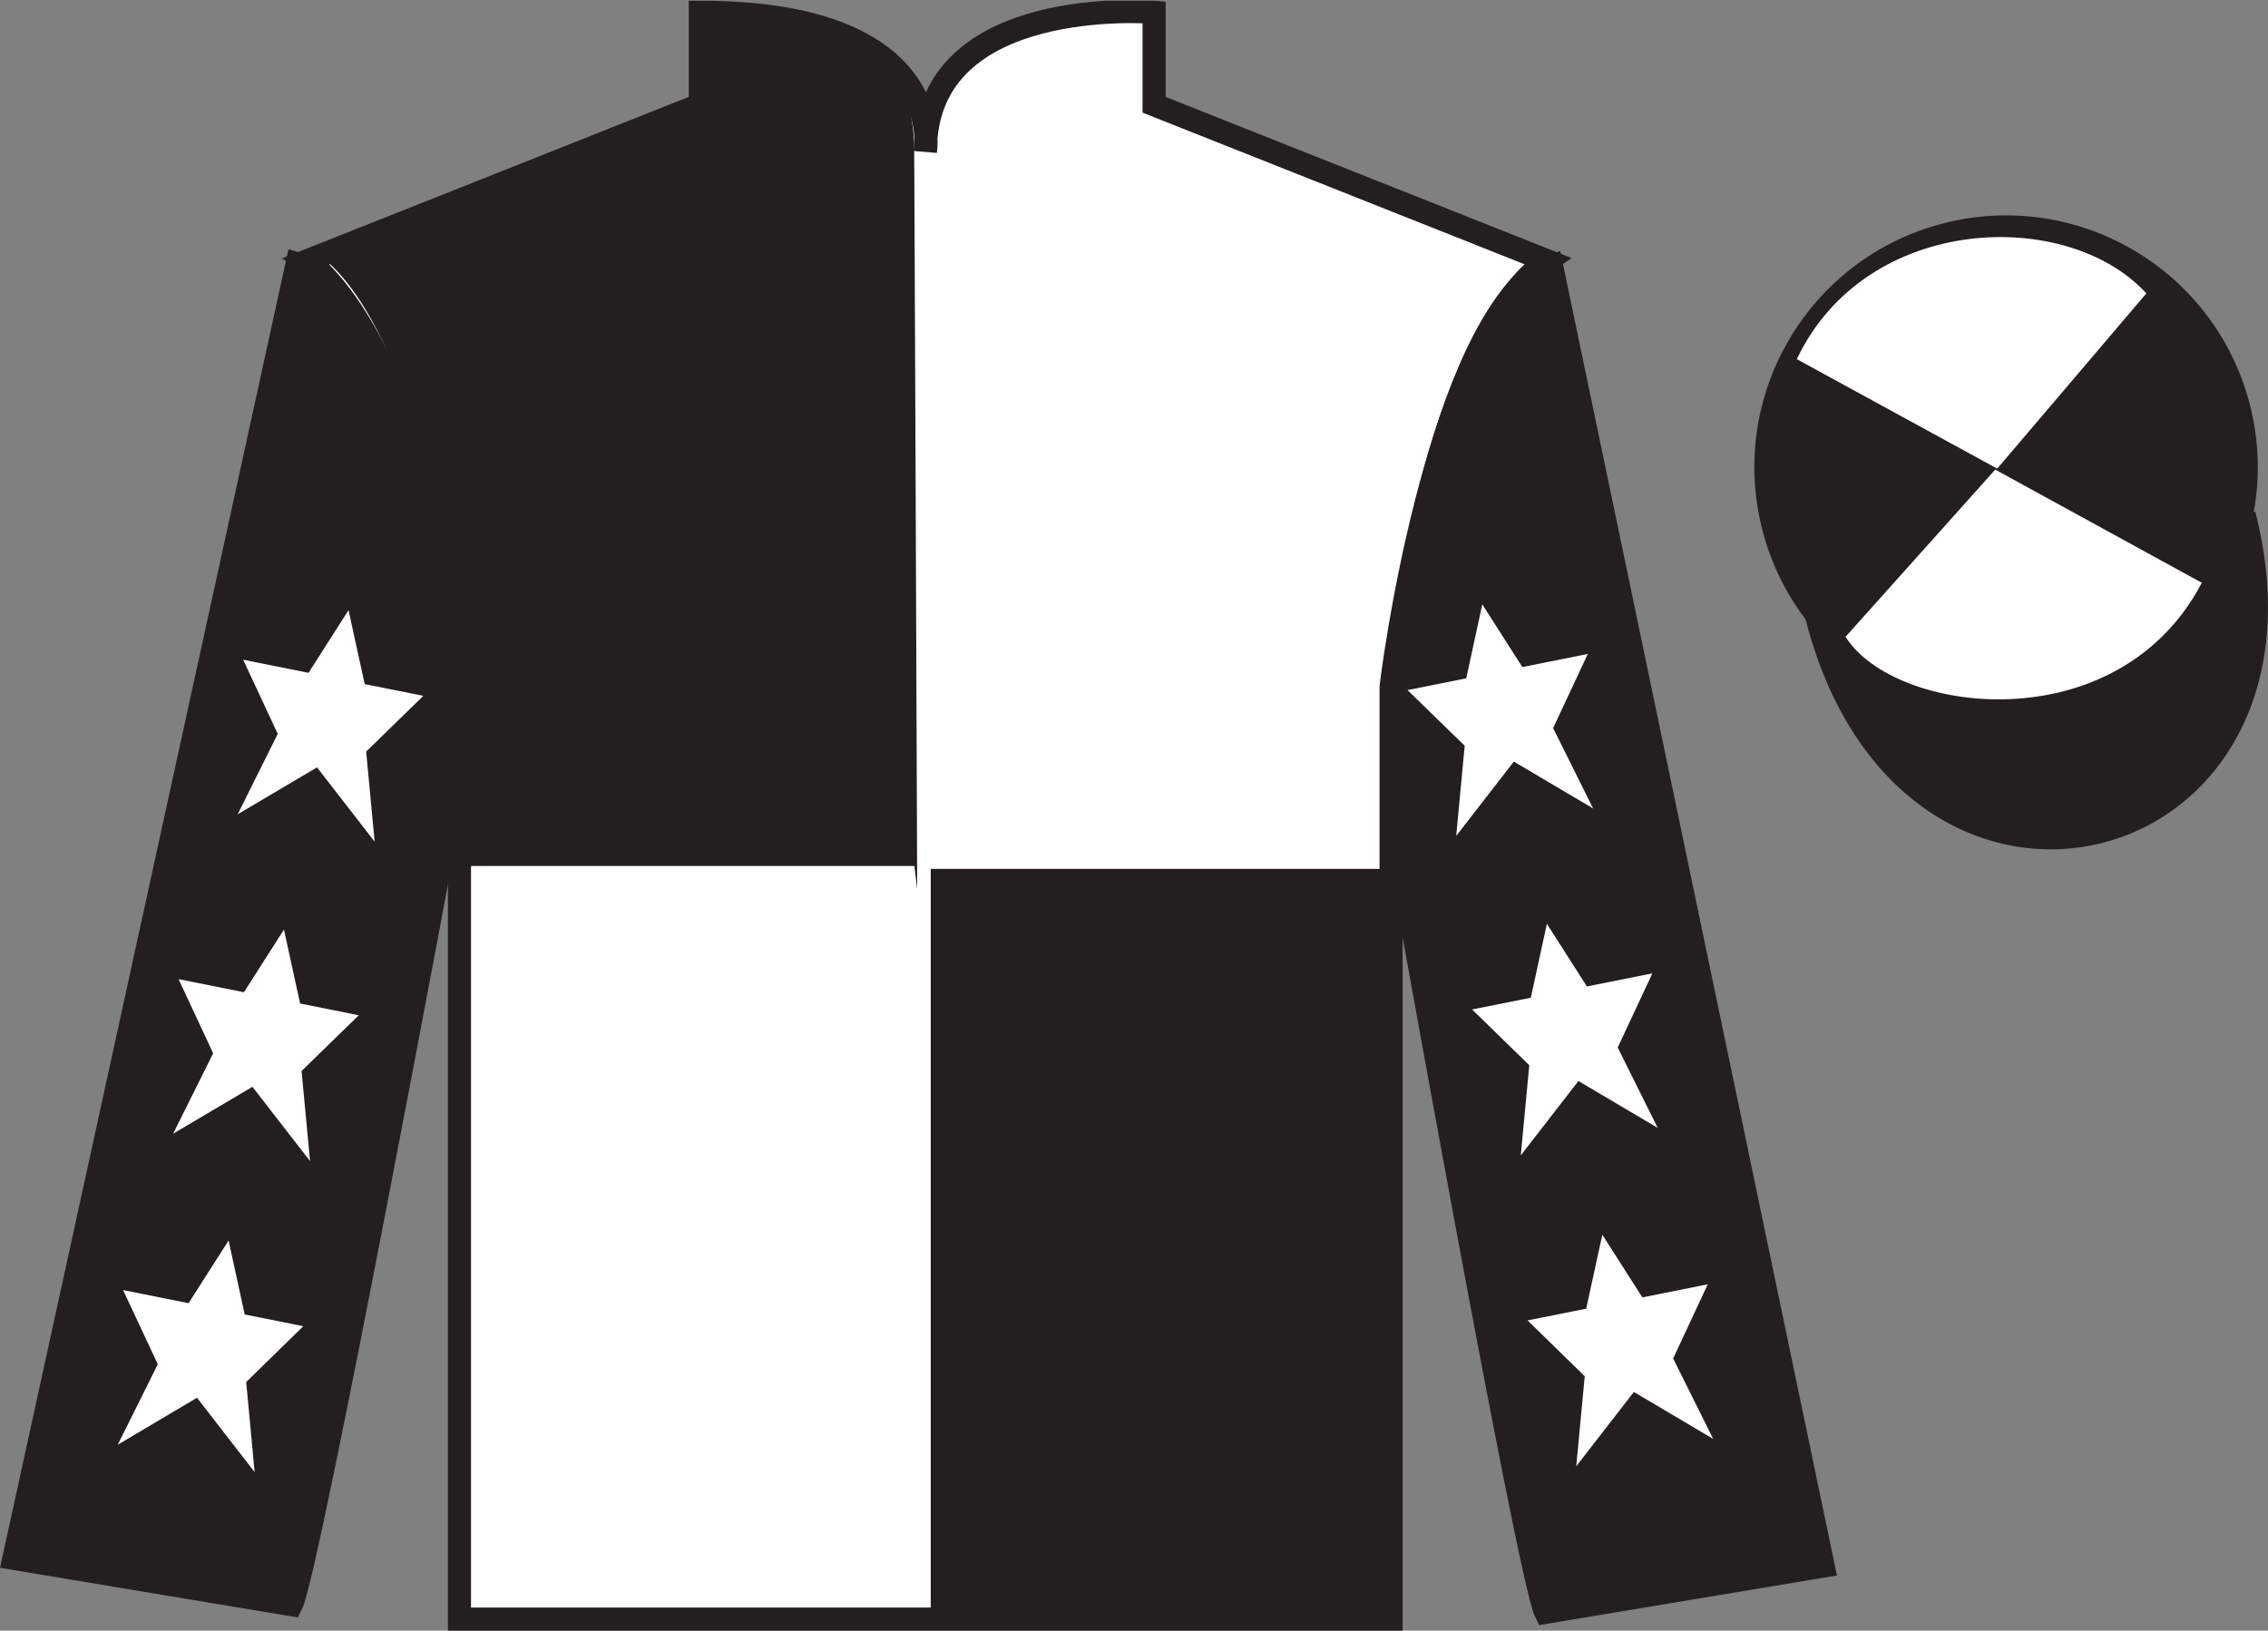 <?xml version="1.0" encoding="UTF-8"?>
<svg xmlns="http://www.w3.org/2000/svg" xmlns:xlink="http://www.w3.org/1999/xlink" width="98.09pt" height="70.53pt" viewBox="0 0 98.09 70.53" version="1.1">
<rect x="0" y="0" width="98.09" height="70.53" fill="#808080" stroke="none"/>
<defs>
<clipPath id="clip1">
  <path d="M 0 70.531 L 98.09 70.531 L 98.09 0.031 L 0 0.031 L 0 70.531 Z M 0 70.531 "/>
</clipPath>
</defs>
<g id="surface0">
<g clip-path="url(#clip1)" clip-rule="nonzero">
<path style=" stroke:none;fill-rule:nonzero;fill:rgb(100%,100%,100%);fill-opacity:1;" d="M 13.289 11.281 C 13.289 11.281 18.371 14.531 19.871 29.863 C 19.871 29.863 19.871 44.863 19.871 70.031 L 60.164 70.031 L 60.164 29.699 C 60.164 29.699 61.957 14.699 66.914 11.281 L 49.914 4.531 L 49.914 0.531 C 49.914 0.531 40.023 -0.301 40.023 6.531 C 40.023 6.531 41.039 0.531 30.289 0.531 L 30.289 4.531 L 13.289 11.281 "/>
<path style="fill:none;stroke-width:10;stroke-linecap:butt;stroke-linejoin:miter;stroke:rgb(13.73%,12.16%,12.549%);stroke-opacity:1;stroke-miterlimit:4;" d="M 132.891 592.487 C 132.891 592.487 183.711 559.987 198.711 406.667 C 198.711 406.667 198.711 256.667 198.711 4.987 L 601.641 4.987 L 601.641 408.308 C 601.641 408.308 619.57 558.308 669.141 592.487 L 499.141 659.987 L 499.141 699.987 C 499.141 699.987 400.234 708.308 400.234 639.987 C 400.234 639.987 410.391 699.987 302.891 699.987 L 302.891 659.987 L 132.891 592.487 Z M 132.891 592.487 " transform="matrix(0.1,0,0,-0.1,0,70.53)"/>
<path style=" stroke:none;fill-rule:nonzero;fill:rgb(13.73%,12.16%,12.549%);fill-opacity:1;" d="M 12.602 69.406 C 13.352 67.906 19.352 35.656 19.352 35.656 C 19.852 24.156 16.352 12.406 12.852 11.406 L 0.602 67.406 L 12.602 69.406 "/>
<path style="fill:none;stroke-width:10;stroke-linecap:butt;stroke-linejoin:miter;stroke:rgb(13.73%,12.16%,12.549%);stroke-opacity:1;stroke-miterlimit:4;" d="M 126.016 11.238 C 133.516 26.238 193.516 348.738 193.516 348.738 C 198.516 463.738 163.516 581.237 128.516 591.237 L 6.016 31.238 L 126.016 11.238 Z M 126.016 11.238 " transform="matrix(0.1,0,0,-0.1,0,70.53)"/>
<path style=" stroke:none;fill-rule:nonzero;fill:rgb(13.73%,12.16%,12.549%);fill-opacity:1;" d="M 78.852 67.738 L 67.102 11.488 C 63.602 12.488 59.852 24.488 60.352 35.988 C 60.352 35.988 66.102 68.238 66.852 69.738 L 78.852 67.738 "/>
<path style="fill:none;stroke-width:10;stroke-linecap:butt;stroke-linejoin:miter;stroke:rgb(13.73%,12.16%,12.549%);stroke-opacity:1;stroke-miterlimit:4;" d="M 788.516 27.917 L 671.016 590.417 C 636.016 580.417 598.516 460.417 603.516 345.417 C 603.516 345.417 661.016 22.917 668.516 7.917 L 788.516 27.917 Z M 788.516 27.917 " transform="matrix(0.1,0,0,-0.1,0,70.53)"/>
<path style="fill-rule:nonzero;fill:rgb(13.73%,12.16%,12.549%);fill-opacity:1;stroke-width:10;stroke-linecap:butt;stroke-linejoin:miter;stroke:rgb(13.73%,12.16%,12.549%);stroke-opacity:1;stroke-miterlimit:4;" d="M 785.703 438.816 C 825.391 283.191 1009.336 330.769 970.547 482.761 " transform="matrix(0.1,0,0,-0.1,0,70.53)"/>
<path style=" stroke:none;fill-rule:nonzero;fill:rgb(13.73%,12.16%,12.549%);fill-opacity:1;" d="M 89.328 30.266 C 94.887 28.848 98.242 23.191 96.824 17.637 C 95.406 12.078 89.75 8.723 84.191 10.141 C 78.637 11.559 75.281 17.215 76.699 22.77 C 78.113 28.328 83.77 31.684 89.328 30.266 "/>
<path style="fill:none;stroke-width:10;stroke-linecap:butt;stroke-linejoin:miter;stroke:rgb(13.73%,12.16%,12.549%);stroke-opacity:1;stroke-miterlimit:4;" d="M 893.281 402.644 C 948.867 416.823 982.422 473.386 968.242 528.933 C 954.062 584.519 897.5 618.073 841.914 603.894 C 786.367 589.714 752.812 533.152 766.992 477.605 C 781.133 422.019 837.695 388.464 893.281 402.644 Z M 893.281 402.644 " transform="matrix(0.1,0,0,-0.1,0,70.53)"/>
<path style=" stroke:none;fill-rule:nonzero;fill:rgb(13.73%,12.16%,12.549%);fill-opacity:1;" d="M 40.254 69.57 L 59.684 69.57 L 59.684 37.582 L 40.254 37.582 L 40.254 69.57 Z M 40.254 69.57 "/>
<path style=" stroke:none;fill-rule:nonzero;fill:rgb(13.73%,12.16%,12.549%);fill-opacity:1;" d="M 30.184 0.363 L 30.184 4.348 L 13.859 11.07 C 18.422 14.555 20.344 28.496 20.344 30.984 C 20.344 33.473 20.344 37.457 20.344 37.457 L 39.547 37.457 L 39.668 38.453 C 39.668 38.453 39.531 1.359 39.531 6.34 C 39.531 1.359 34.281 0.363 30.184 0.363 "/>
<path style=" stroke:none;fill-rule:nonzero;fill:rgb(100%,100%,100%);fill-opacity:1;" d="M 12.281 40.207 L 10.551 42.918 L 7.723 42.352 L 9.219 45.559 L 7.488 49.035 L 10.918 47.008 L 13.41 50.223 L 13.043 46.324 L 15.516 43.914 L 12.98 43.406 L 12.281 40.207 "/>
<path style=" stroke:none;fill-rule:nonzero;fill:rgb(100%,100%,100%);fill-opacity:1;" d="M 9.887 53.656 L 8.156 56.367 L 5.324 55.801 L 6.824 59.008 L 5.094 62.488 L 8.52 60.457 L 11.012 63.672 L 10.648 59.777 L 13.117 57.363 L 10.582 56.855 L 9.887 53.656 "/>
<path style=" stroke:none;fill-rule:nonzero;fill:rgb(100%,100%,100%);fill-opacity:1;" d="M 15.074 26.391 L 13.344 29.102 L 10.516 28.535 L 12.012 31.742 L 10.281 35.219 L 13.711 33.191 L 16.203 36.406 L 15.836 32.508 L 18.309 30.098 L 15.773 29.59 L 15.074 26.391 "/>
<path style=" stroke:none;fill-rule:nonzero;fill:rgb(100%,100%,100%);fill-opacity:1;" d="M 66.902 39.957 L 68.633 42.668 L 71.465 42.102 L 69.965 45.309 L 71.695 48.785 L 68.266 46.758 L 65.773 49.973 L 66.141 46.074 L 63.668 43.664 L 66.207 43.156 L 66.902 39.957 "/>
<path style=" stroke:none;fill-rule:nonzero;fill:rgb(100%,100%,100%);fill-opacity:1;" d="M 69.301 53.406 L 71.031 56.117 L 73.859 55.551 L 72.363 58.758 L 74.094 62.238 L 70.664 60.207 L 68.172 63.422 L 68.539 59.527 L 66.066 57.113 L 68.602 56.605 L 69.301 53.406 "/>
<path style=" stroke:none;fill-rule:nonzero;fill:rgb(100%,100%,100%);fill-opacity:1;" d="M 64.109 26.141 L 65.84 28.852 L 68.672 28.285 L 67.172 31.492 L 68.902 34.969 L 65.473 32.941 L 62.98 36.156 L 63.348 32.258 L 60.875 29.848 L 63.414 29.34 L 64.109 26.141 "/>
<path style=" stroke:none;fill-rule:nonzero;fill:rgb(100%,100%,100%);fill-opacity:1;" d="M 92.828 12.691 L 86.379 20.27 L 77.711 15.535 C 80.707 9.223 89.422 8.957 92.828 12.691 "/>
<path style=" stroke:none;fill-rule:nonzero;fill:rgb(100%,100%,100%);fill-opacity:1;" d="M 79.82 27.543 L 86.293 20.312 L 95.227 25.207 C 91.582 32.152 81.918 30.902 79.82 27.543 "/>
</g>
</g>
</svg>
